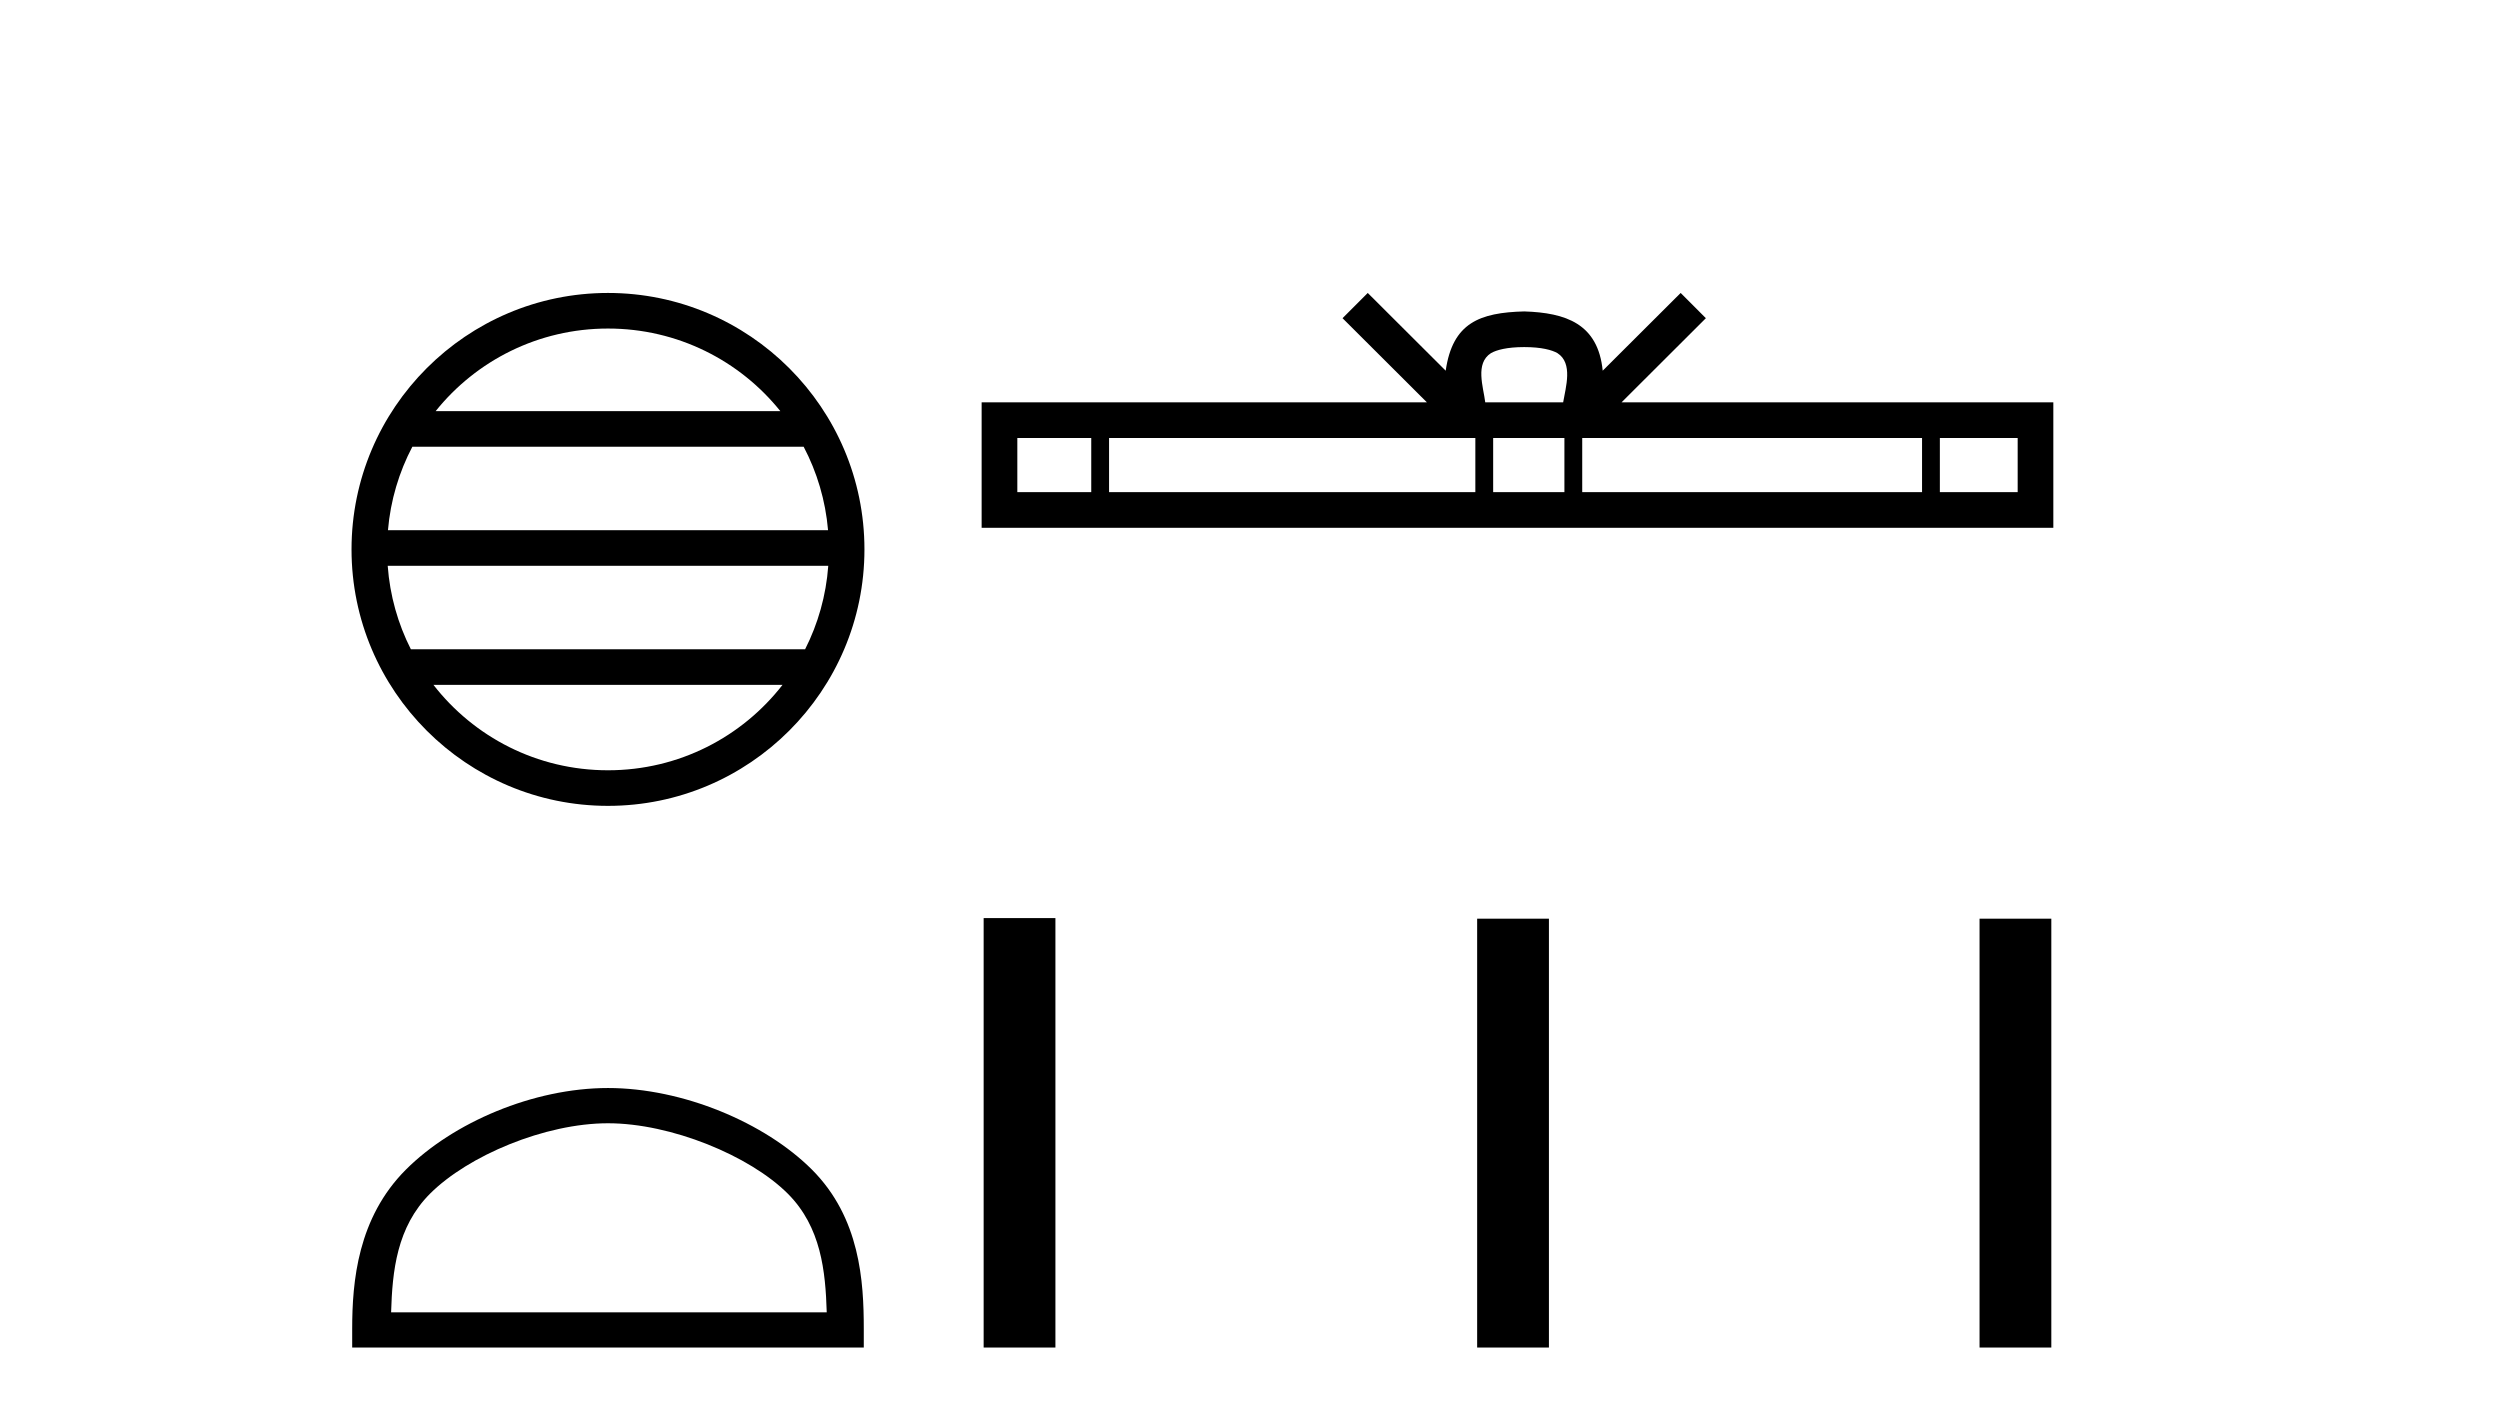 <?xml version='1.0' encoding='UTF-8' standalone='yes'?><svg xmlns='http://www.w3.org/2000/svg' xmlns:xlink='http://www.w3.org/1999/xlink' width='72.0' height='41.0' ><path d='M 17.51 9.462 C 19.519 9.462 21.308 10.389 22.473 11.84 L 12.547 11.84 C 13.712 10.389 15.501 9.462 17.51 9.462 ZM 23.145 12.865 C 23.528 13.594 23.774 14.407 23.848 15.27 L 11.173 15.27 C 11.247 14.407 11.493 13.594 11.876 12.865 ZM 23.854 16.295 C 23.791 17.155 23.558 17.968 23.187 18.699 L 11.833 18.699 C 11.462 17.968 11.229 17.155 11.166 16.295 ZM 22.537 19.724 C 21.374 21.221 19.556 22.184 17.51 22.184 C 15.464 22.184 13.646 21.221 12.483 19.724 ZM 17.51 8.437 C 13.438 8.437 10.124 11.752 10.124 15.823 C 10.124 19.895 13.438 23.209 17.51 23.209 C 21.582 23.209 24.896 19.895 24.896 15.823 C 24.896 11.752 21.582 8.437 17.51 8.437 Z' style='fill:#000000;stroke:none' /><path d='M 17.51 32.35 C 19.322 32.35 21.591 33.281 22.689 34.378 C 23.649 35.339 23.774 36.612 23.81 37.795 L 11.264 37.795 C 11.299 36.612 11.425 35.339 12.385 34.378 C 13.483 33.281 15.698 32.35 17.51 32.35 ZM 17.51 31.335 C 15.36 31.335 13.047 32.329 11.691 33.684 C 10.301 35.075 10.143 36.906 10.143 38.275 L 10.143 38.809 L 24.877 38.809 L 24.877 38.275 C 24.877 36.906 24.773 35.075 23.383 33.684 C 22.027 32.329 19.66 31.335 17.51 31.335 Z' style='fill:#000000;stroke:none' /><path d='M 43.897 9.996 C 44.397 9.996 44.699 10.081 44.854 10.17 C 45.309 10.46 45.092 11.153 45.019 11.587 L 42.775 11.587 C 42.721 11.144 42.476 10.467 42.94 10.17 C 43.096 10.081 43.396 9.996 43.897 9.996 ZM 31.428 12.614 L 31.428 14.174 L 29.299 14.174 L 29.299 12.614 ZM 42.49 12.614 L 42.49 14.174 L 31.941 14.174 L 31.941 12.614 ZM 45.055 12.614 L 45.055 14.174 L 43.003 14.174 L 43.003 12.614 ZM 55.355 12.614 L 55.355 14.174 L 45.568 14.174 L 45.568 12.614 ZM 58.109 12.614 L 58.109 14.174 L 55.868 14.174 L 55.868 12.614 ZM 39.391 8.437 L 38.665 9.164 L 41.094 11.587 L 28.271 11.587 L 28.271 15.201 L 59.136 15.201 L 59.136 11.587 L 46.701 11.587 L 49.129 9.164 L 48.403 8.437 L 46.158 10.676 C 46.023 9.319 45.093 9.007 43.897 8.969 C 42.619 9.003 41.835 9.292 41.636 10.676 L 39.391 8.437 Z' style='fill:#000000;stroke:none' /><path d='M 28.329 26.441 L 28.329 38.809 L 30.396 38.809 L 30.396 26.441 ZM 42.542 26.458 L 42.542 38.809 L 44.609 38.809 L 44.609 26.458 ZM 57.011 26.458 L 57.011 38.809 L 59.078 38.809 L 59.078 26.458 Z' style='fill:#000000;stroke:none' /></svg>